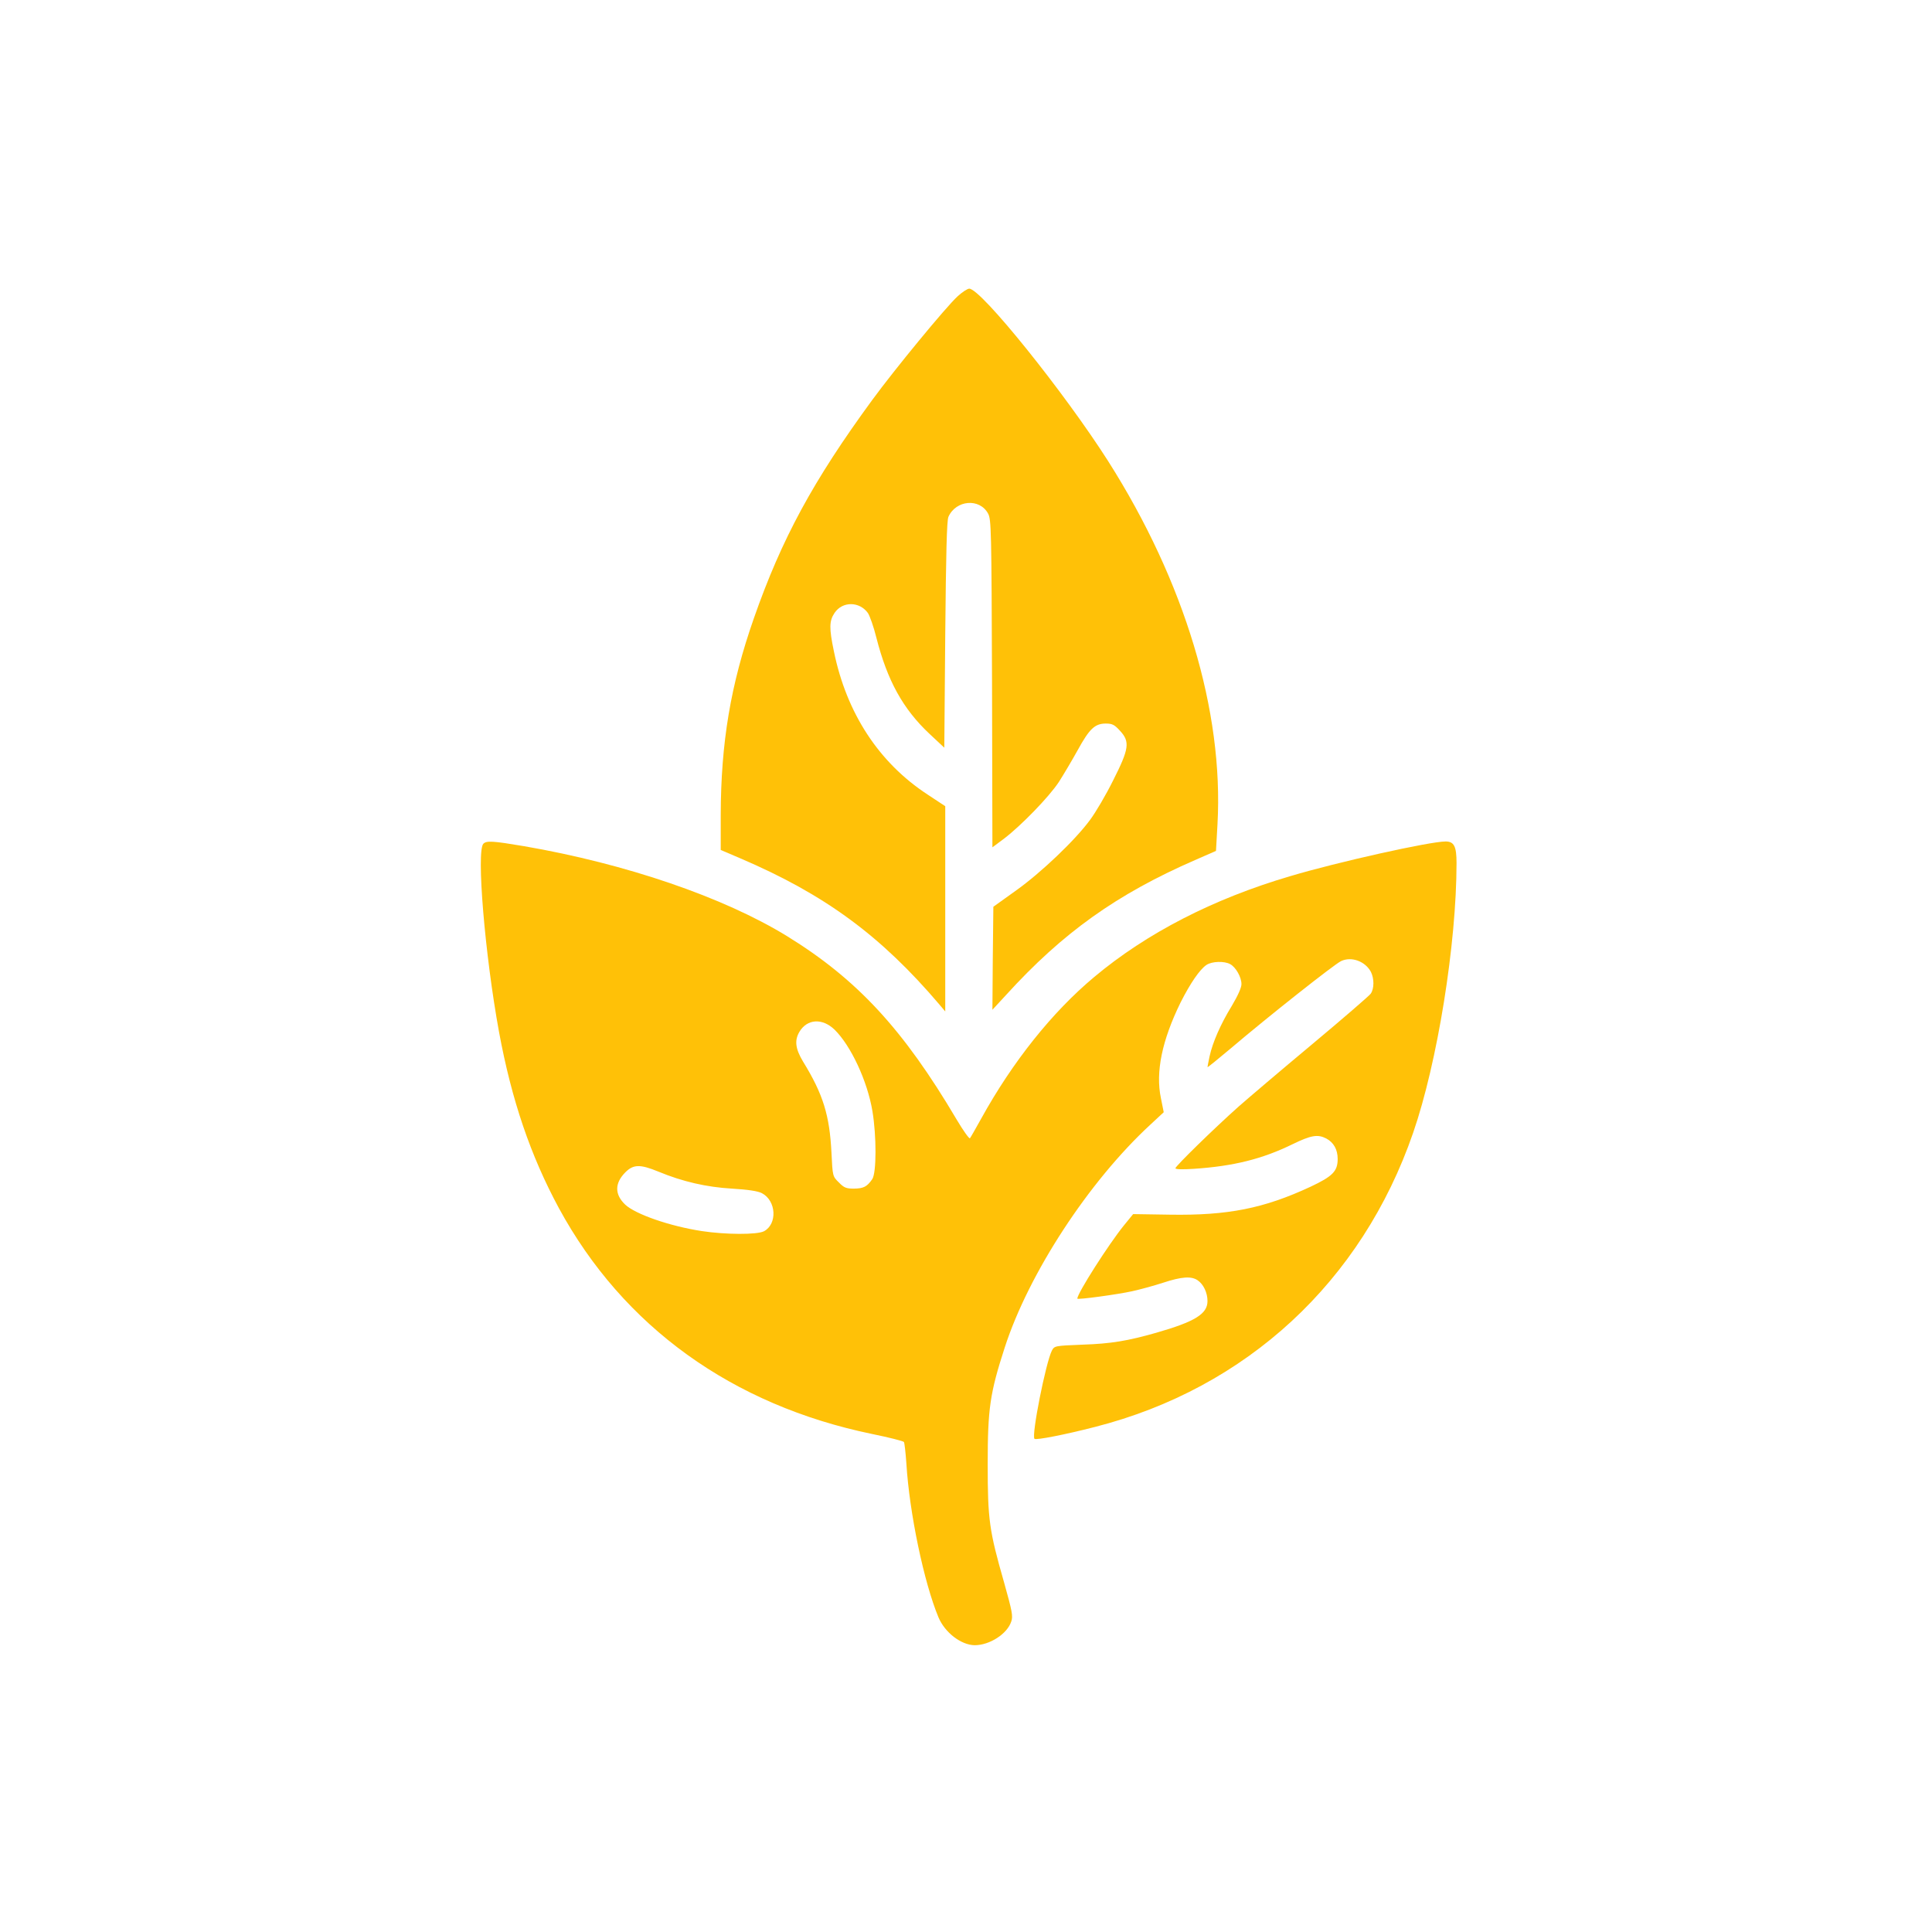 <?xml version="1.0" standalone="no"?>
<!DOCTYPE svg PUBLIC "-//W3C//DTD SVG 20010904//EN"
 "http://www.w3.org/TR/2001/REC-SVG-20010904/DTD/svg10.dtd">
<svg version="1.0" xmlns="http://www.w3.org/2000/svg"
 width="1024pt" height="1024pt" viewBox="0 0 1024 1024"
 preserveAspectRatio="xMidYMid meet">

<g transform="translate(0,1024) scale(0.1,-0.1)"
fill="#FFC107" stroke="none">
<path d="M5075 8669 c-63 -58 -335 -389 -452 -549 -314 -429 -480 -736 -627
-1156 -124 -354 -175 -660 -176 -1044 l0 -185 103 -44 c449 -192 745 -410
1055 -774 l32 -38 0 544 0 544 -94 62 c-258 169 -429 431 -496 758 -26 124
-25 162 3 204 42 63 132 62 177 0 10 -15 31 -74 45 -131 58 -227 141 -378 282
-510 l78 -73 5 599 c4 428 8 606 17 625 40 89 165 100 210 17 17 -31 18 -84
21 -901 l2 -868 63 47 c90 69 236 219 289 299 25 39 70 115 100 169 62 113 91
141 149 141 34 0 46 -6 75 -38 54 -58 49 -95 -36 -263 -38 -77 -93 -170 -122
-209 -80 -109 -261 -281 -393 -375 l-120 -86 -3 -273 -2 -273 72 78 c301 331
588 535 1001 715 l112 49 8 142 c33 599 -174 1285 -579 1923 -231 363 -675
916 -737 915 -9 0 -37 -18 -62 -41z"/>
<path d="M2562 5768 c-38 -38 8 -589 83 -998 67 -362 167 -655 317 -933 341
-628 919 -1045 1663 -1198 88 -18 163 -37 166 -42 3 -4 9 -56 13 -114 16 -262
93 -630 170 -815 34 -81 120 -147 192 -148 79 0 173 60 194 126 10 28 4 56
-38 206 -79 276 -87 333 -87 628 0 294 12 376 90 617 127 393 445 880 772
1182 l71 66 -15 75 c-29 138 6 306 104 506 52 103 102 176 138 200 29 19 94
21 125 4 30 -16 60 -69 60 -106 0 -19 -19 -61 -51 -115 -59 -96 -102 -194
-118 -268 -6 -29 -11 -54 -11 -57 0 -3 55 42 123 99 195 166 549 446 585 463
55 26 128 -1 158 -57 18 -36 18 -89 -1 -116 -9 -12 -149 -133 -313 -270 -163
-136 -337 -284 -387 -328 -128 -114 -335 -316 -335 -327 0 -6 38 -7 98 -3 210
14 363 52 524 131 97 47 132 53 177 30 40 -21 61 -59 61 -109 0 -65 -27 -92
-144 -147 -247 -115 -438 -153 -746 -148 l-194 3 -49 -60 c-81 -100 -247 -360
-247 -388 0 -7 213 22 290 39 41 9 115 29 164 45 100 33 151 36 184 13 31 -21
52 -66 52 -110 0 -68 -66 -109 -272 -168 -151 -43 -239 -58 -391 -63 -147 -6
-148 -6 -162 -32 -32 -63 -109 -450 -92 -467 8 -8 162 22 321 63 803 205 1414
770 1686 1559 129 373 230 1002 230 1430 0 88 -13 114 -58 114 -83 0 -573
-109 -824 -184 -408 -120 -761 -302 -1038 -534 -224 -187 -434 -451 -600 -752
-29 -52 -55 -98 -59 -103 -4 -4 -36 41 -71 100 -283 479 -528 743 -898 971
-337 207 -855 384 -1394 477 -166 28 -199 30 -216 13z m1861 -985 c86 -84 174
-271 201 -432 22 -131 22 -328 -1 -361 -28 -40 -45 -49 -97 -50 -41 0 -53 5
-80 33 -33 32 -33 33 -39 157 -10 199 -44 310 -151 484 -40 67 -46 111 -19
157 41 69 121 74 186 12z m-933 -753 c128 -53 254 -82 390 -90 84 -5 137 -13
158 -24 77 -40 83 -164 11 -202 -37 -19 -204 -18 -329 1 -170 26 -351 89 -406
140 -57 54 -57 114 1 172 42 42 78 43 175 3z"/>
</g>
</svg>
